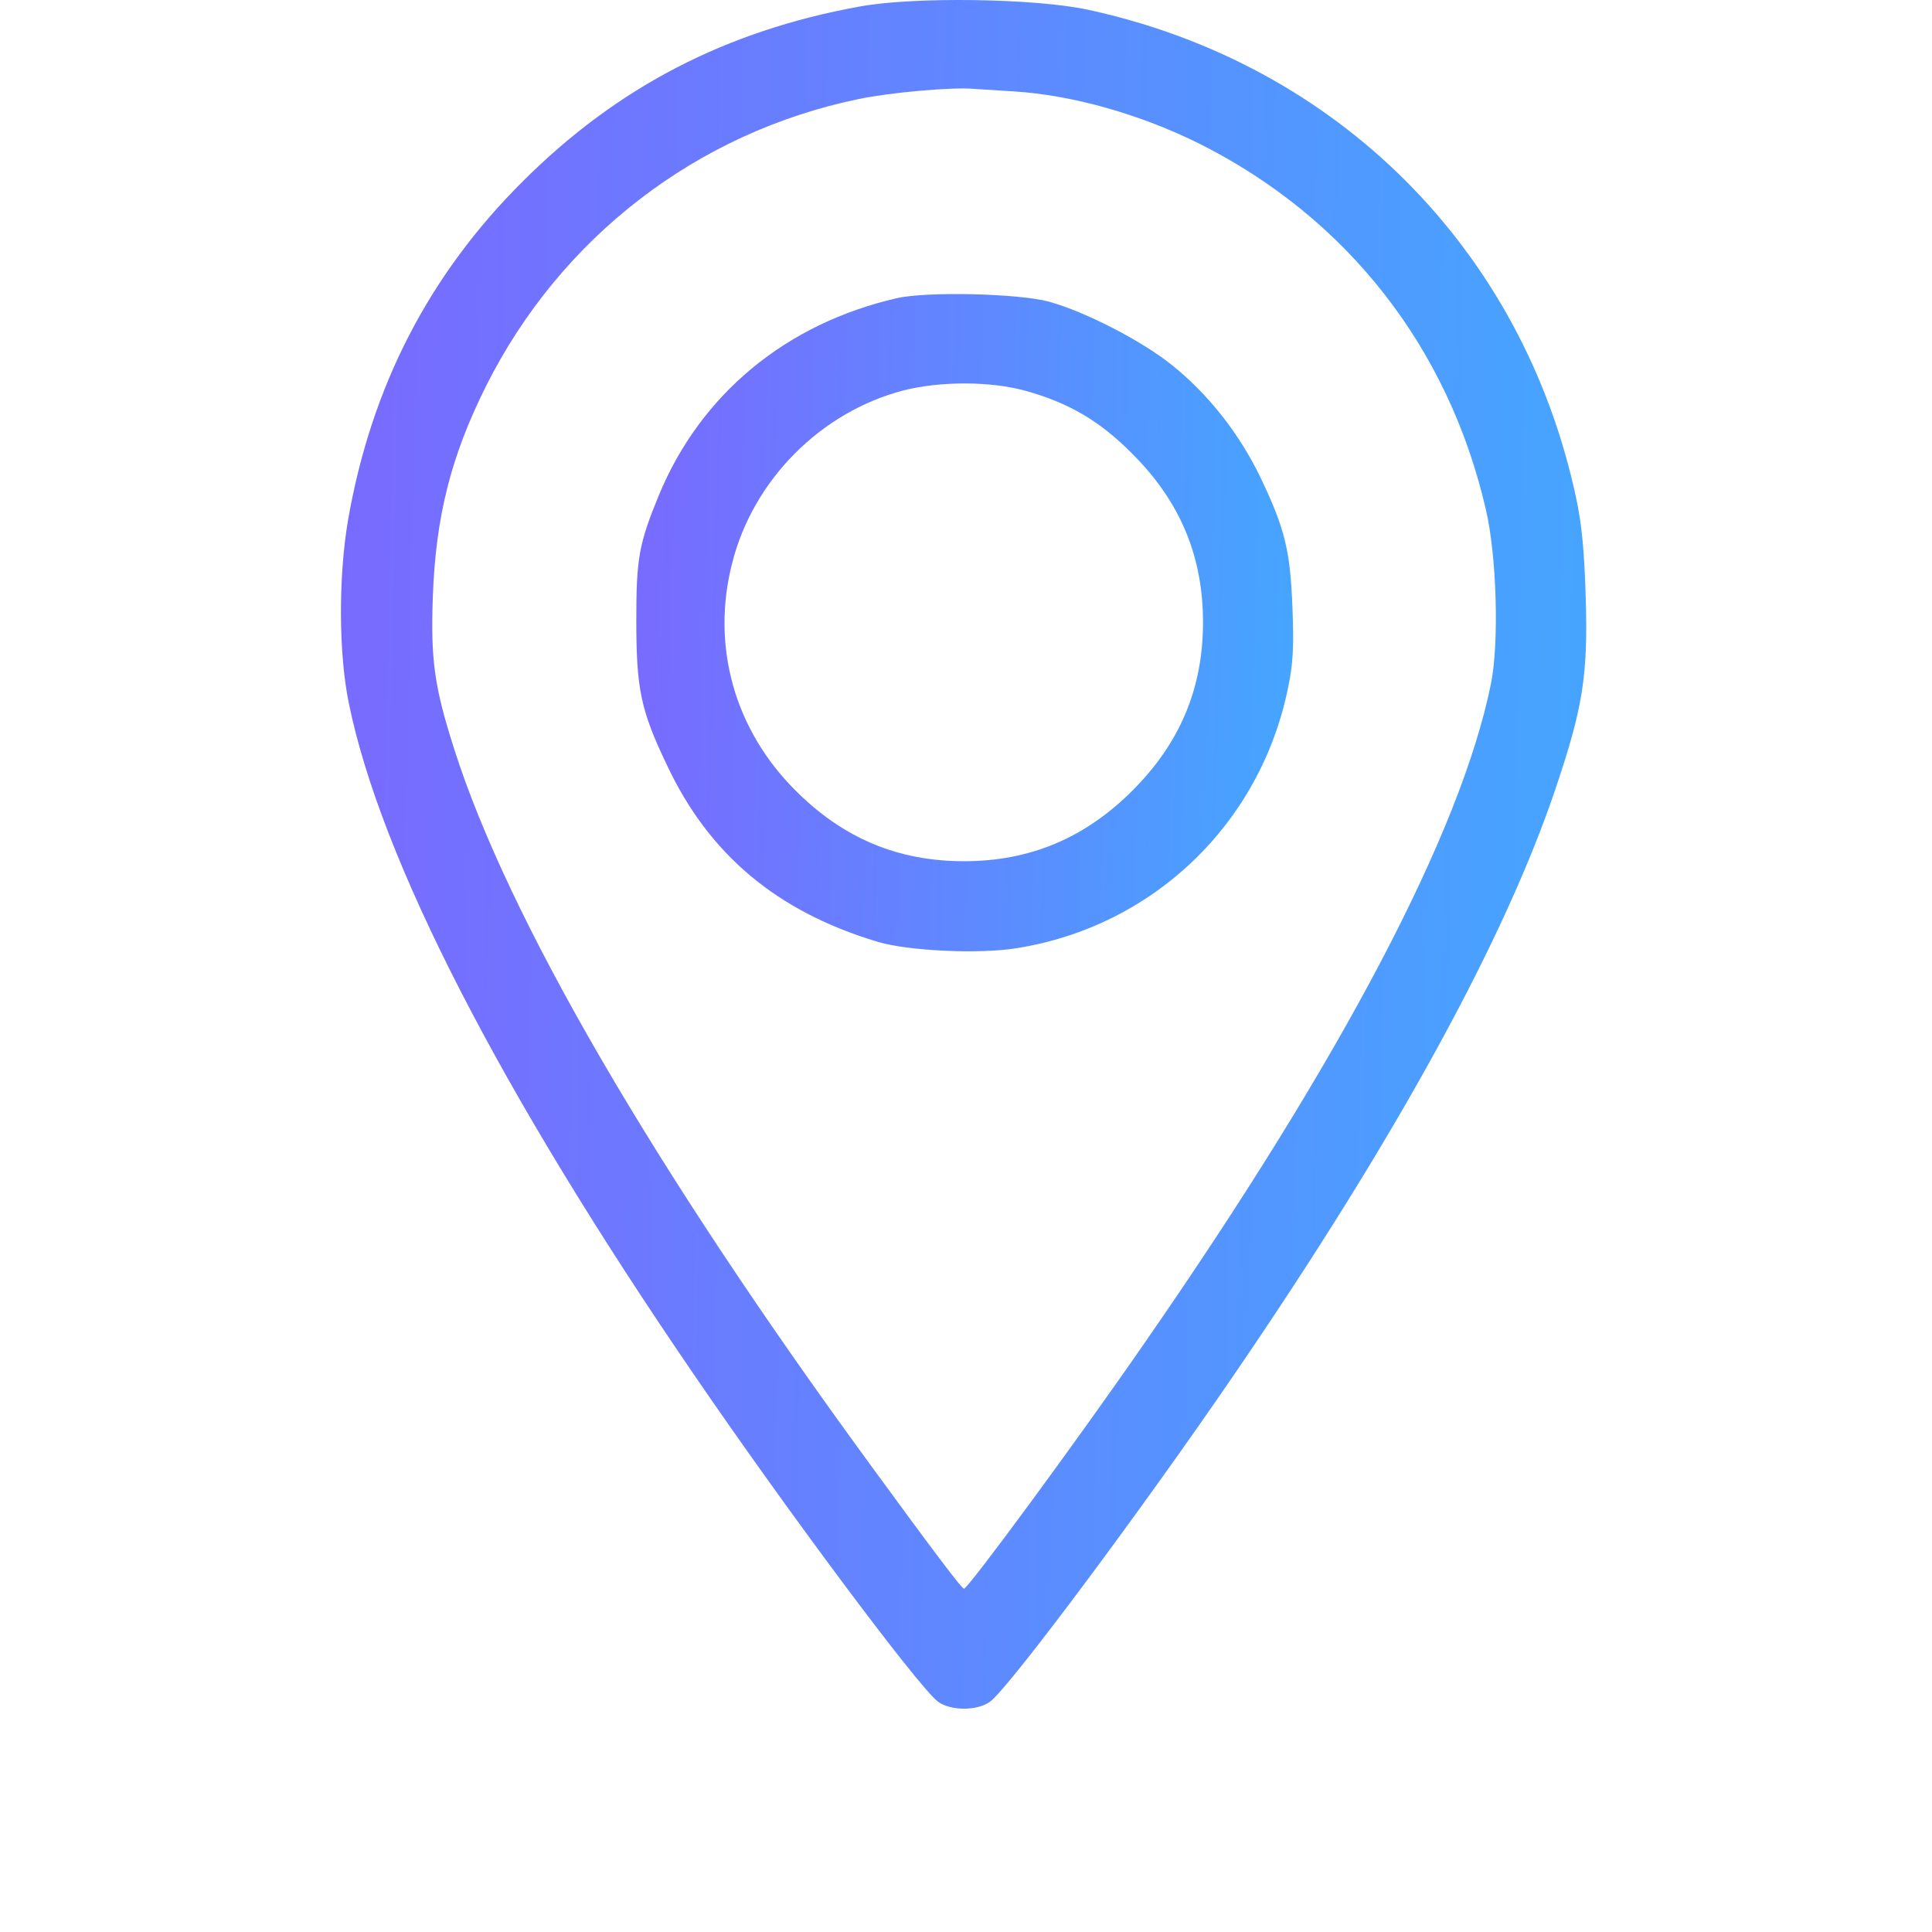 <?xml version="1.0" encoding="UTF-8"?> <svg xmlns="http://www.w3.org/2000/svg" width="34" height="34" viewBox="0 0 34 34" fill="none"><path d="M15.117 0.117C12.772 0.544 10.867 1.531 9.21 3.182C7.546 4.833 6.533 6.808 6.125 9.153C5.953 10.16 5.96 11.505 6.138 12.371C6.692 15.105 8.802 19.209 12.205 24.18C13.824 26.551 16.143 29.661 16.5 29.941C16.723 30.113 17.208 30.113 17.431 29.941C17.788 29.661 20.107 26.551 21.726 24.18C24.568 20.025 26.493 16.514 27.385 13.85C27.857 12.448 27.946 11.881 27.907 10.536C27.882 9.701 27.837 9.217 27.735 8.752C26.799 4.386 23.536 1.124 19.158 0.174C18.234 -0.03 16.067 -0.062 15.117 0.117ZM17.832 1.608C18.871 1.672 20.063 2.009 21.114 2.532C23.701 3.832 25.492 6.113 26.149 8.968C26.34 9.778 26.384 11.32 26.238 12.034C25.709 14.647 23.606 18.642 20.139 23.639C18.947 25.366 17.035 27.959 16.965 27.959C16.927 27.959 16.468 27.354 15.309 25.767C11.498 20.554 8.936 16.144 7.993 13.181C7.642 12.085 7.578 11.607 7.617 10.504C7.668 9.09 7.935 8.032 8.553 6.795C9.866 4.176 12.269 2.328 15.117 1.742C15.659 1.627 16.768 1.531 17.125 1.563C17.233 1.57 17.545 1.589 17.832 1.608Z" fill="url(#paint0_linear_337_1049)"></path><path d="M15.786 5.247C13.83 5.693 12.326 6.942 11.593 8.72C11.242 9.574 11.198 9.829 11.198 10.918C11.198 12.123 11.274 12.499 11.739 13.468C12.479 15.042 13.677 16.042 15.435 16.571C15.977 16.737 17.239 16.794 17.895 16.686C20.298 16.303 22.184 14.494 22.669 12.098C22.758 11.677 22.771 11.365 22.745 10.695C22.707 9.689 22.611 9.306 22.197 8.433C21.821 7.643 21.267 6.936 20.61 6.413C20.081 5.992 19.093 5.483 18.463 5.31C17.94 5.164 16.309 5.126 15.786 5.247ZM18.048 6.878C18.807 7.088 19.355 7.407 19.928 7.987C20.77 8.828 21.171 9.791 21.171 10.95C21.171 12.11 20.77 13.072 19.928 13.914C19.093 14.749 18.125 15.156 16.965 15.156C15.805 15.156 14.843 14.755 14.002 13.914C12.925 12.843 12.51 11.365 12.886 9.905C13.256 8.446 14.441 7.254 15.894 6.872C16.544 6.706 17.43 6.706 18.048 6.878Z" fill="url(#paint1_linear_337_1049)"></path><defs><linearGradient id="paint0_linear_337_1049" x1="-18.983" y1="1.16623e-06" x2="46.633" y2="1.424" gradientUnits="userSpaceOnUse"><stop stop-color="#B327FF"></stop><stop offset="1" stop-color="#1BD6FF"></stop></linearGradient><linearGradient id="paint1_linear_337_1049" x1="-1.98" y1="5.175" x2="32.615" y2="6.204" gradientUnits="userSpaceOnUse"><stop stop-color="#B327FF"></stop><stop offset="1" stop-color="#1BD6FF"></stop></linearGradient></defs></svg> 